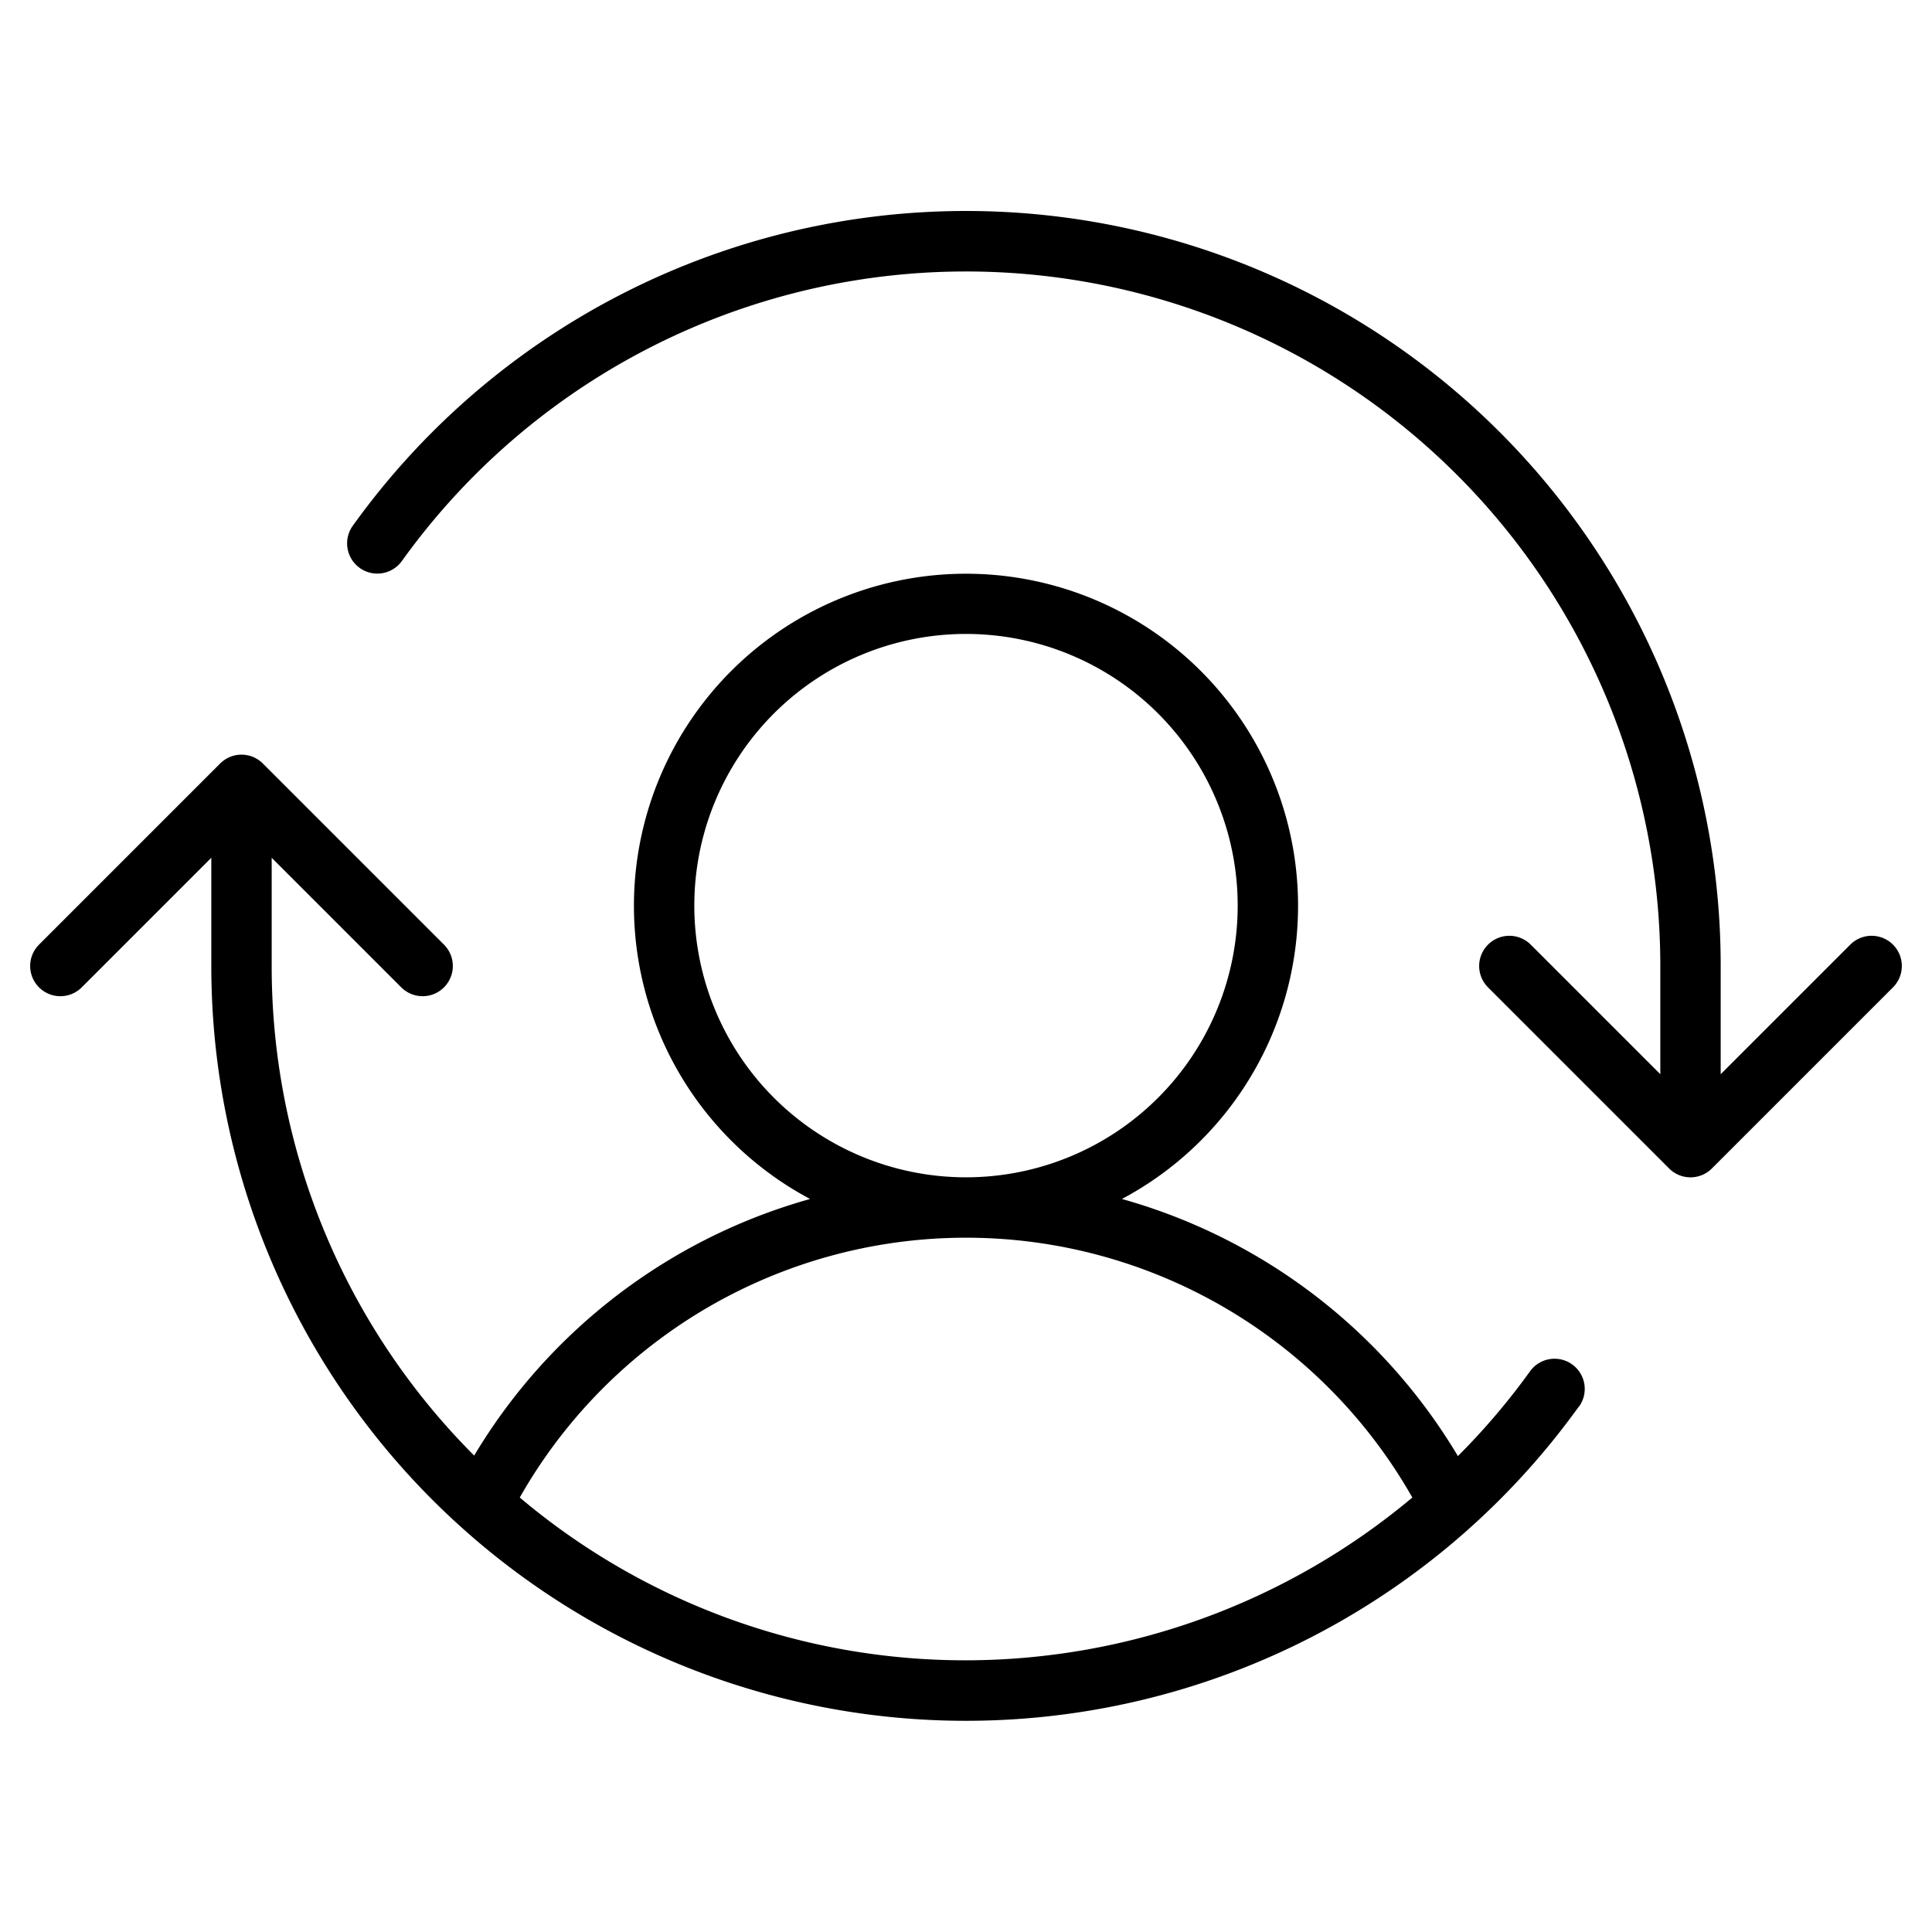 <svg xmlns="http://www.w3.org/2000/svg" viewBox="0 0 256 256" fill="currentColor"><path d="M250.83,130.83l-24,24a4,4,0,0,1-5.66,0l-24-24a4,4,0,1,1,5.66-5.66L220,142.34V128A92,92,0,0,0,53.25,74.34a4,4,0,0,1-6.5-4.68A100,100,0,0,1,228,128v14.34l17.17-17.17a4,4,0,1,1,5.66,5.66Zm-41.6,55.51A100,100,0,0,1,28,128V113.66L10.83,130.83a4,4,0,0,1-5.66-5.66l24-24a4,4,0,0,1,5.66,0l24,24a4,4,0,0,1-5.66,5.66L36,113.66V128a91.69,91.69,0,0,0,26.83,64.87,75.61,75.61,0,0,1,44.51-34,44,44,0,1,1,41.32,0,75.57,75.57,0,0,1,44.52,34.07,91.34,91.34,0,0,0,9.56-11.24,4,4,0,1,1,6.49,4.68ZM128,156a36,36,0,1,0-36-36A36,36,0,0,0,128,156Zm0,64a92.23,92.23,0,0,0,59.14-21.57,68,68,0,0,0-118.27,0A91.56,91.56,0,0,0,128,220Z"/></svg>
